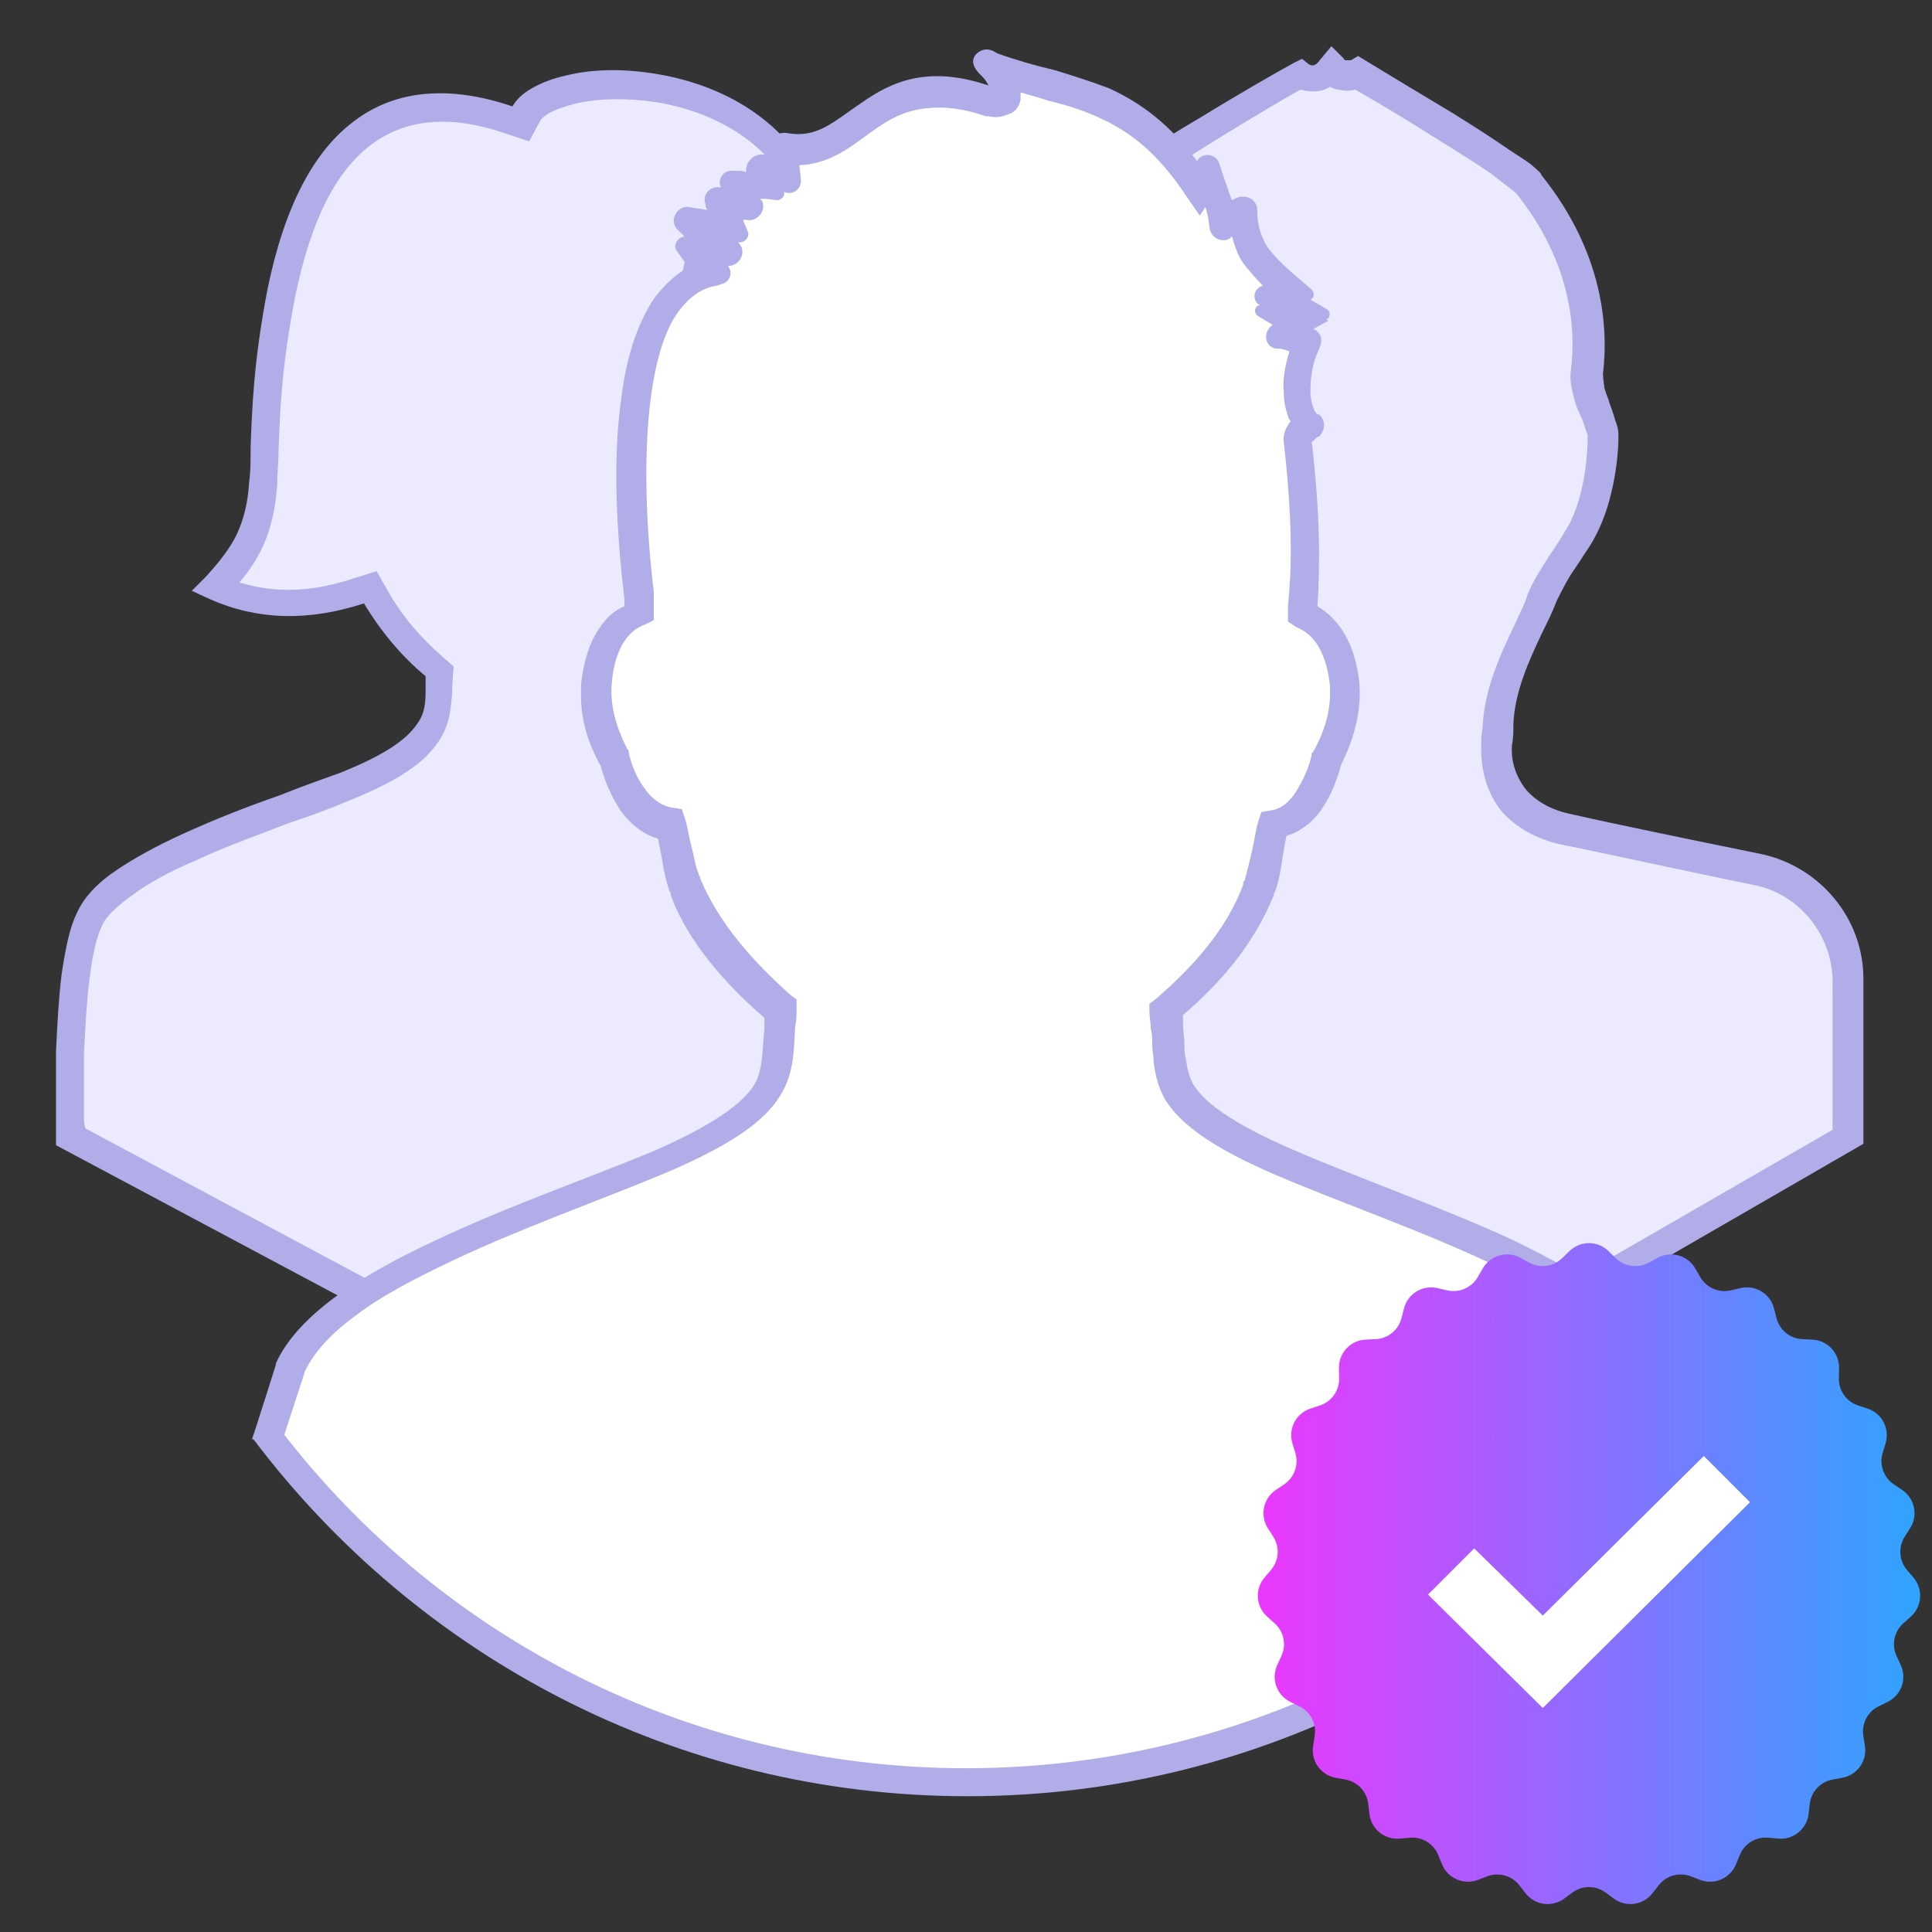 <svg xmlns="http://www.w3.org/2000/svg" width="138" height="138" viewBox="0 0 138 138" fill="none"><rect x="0" y="0" width="138" height="138" fill="#333333" stroke="none"/><g clip-path="url(#clip0_38_3311)"><path d="M24.5 56.2C23.1 56.8 21.7 57.3 20.2 57.9C17.9 58.7 15.6 59.6 13.5 60.6C11.7 61.4 10.1 62.2 8.9 63.1C7.6 64 6.8 64.9 6.4 65.7V65.8C6 66.7 5.7 68.1 5.4 69.9C5.2 71.6 5.1 73.5 5 75.3C5 77.1 5 78.7 5 79.9C5 80.5 5 81 5 81.3L40 100L74.8 81.6H74.9C74.9 81.3 74.9 80.8 75 80.2C75 79 75.1 77.3 75.1 75.5C75.1 73.7 75 71.8 74.8 70C74.6 68.2 74.3 66.8 73.8 65.8C73.4 64.9 72.6 64.1 71.3 63.2C70 62.3 68.5 61.5 66.7 60.7C64.5 59.7 62.2 58.9 59.9 58C58.4 57.4 57 56.9 55.6 56.4C52.3 55 50.6 53.9 49.7 52.5C49.3 51.8 49.1 51.2 49.1 50.6C49.1 50.3 49.1 50 49.1 49.8C49.1 49.5 49.1 49.5 49.1 49.2V49C49.1 48.9 49.1 48.7 49.1 48.5V48L49.5 47.7C50.8 46.6 52 45.3 53 43.7L53.4 43.1L54.1 43.3C57.7 44.1 61.6 44.1 65.1 42.1C62.4 39 61.7 35.4 61.3 31.3C61.2 30.7 61.2 30 61.1 29.4C60.7 25.3 60.3 20.6 58.3 15C56.2 9.5 51.5 7 46.9 6.2C44.6 5.8 42.4 5.9 40.7 6.3C39.8 6.5 39.1 6.8 38.6 7.1C38 7.4 37.7 7.7 37.6 8L37.2 8.8L36.4 8.5C32.3 7.1 28.9 7.4 26.2 9.3C23.5 11.2 21.4 14.9 20.2 20.9C19.2 26 19.1 29.4 19 32C19 32.9 18.9 33.7 18.9 34.4C18.8 35.9 18.5 37.2 17.9 38.6C17.4 39.7 16.6 40.7 15.5 41.8C19.2 43.4 22.6 43.1 25.8 42.1L26.6 41.9L27 42.6C28.1 44.6 29.5 46.2 31.1 47.6L31.5 47.9V48.4C31.5 48.5 31.5 48.6 31.5 48.7C31.5 48.9 31.5 49.1 31.5 49.3C31.5 50.2 31.4 51.3 30.7 52.3C29.6 53.7 27.9 54.9 24.5 56.2Z" fill="#ECEAFF"></path><path d="M50 49.6C50 49.8 50 50.1 50 50.3C50 50.7 50.1 51.3 50.5 51.8C51.2 53 52.9 54 55.9 55.3C57.2 55.8 58.7 56.4 60.1 56.9C62.4 57.8 64.7 58.6 66.9 59.6C68.9 60.5 70.5 61.3 71.7 62.2C73.1 63.2 74.1 64.2 74.5 65.2C75 66.2 75.3 67.7 75.6 69.7C75.8 71.3 75.9 73.2 75.9 75.3C75.9 77.2 75.9 78.9 75.8 80.1C75.8 80.7 75.8 81.2 75.7 81.5V82.1L75.2 82.4L40 101L4 81.8V81.2C4 80.9 4 80.4 4 79.8C4 78.7 4 77 4 75.1C4.1 73 4.2 71.2 4.4 69.6C4.7 67.6 5 66.2 5.5 65.2C6 64.1 6.9 63.1 8.4 62.1C9.6 61.3 11.2 60.4 13.2 59.5C15.4 58.5 17.7 57.6 20 56.8C21.5 56.2 22.9 55.7 24.3 55.2C27.3 54 29 52.9 29.8 51.7C30.4 50.9 30.4 50 30.4 49.2C30.4 49 30.4 48.8 30.4 48.6V48.3C28.7 46.9 27.2 45.1 26 43.1C22 44.4 18.4 44.3 15 42.8L13.7 42.2L14.7 41.2C15.7 40.1 16.4 39.2 16.9 38.2C17.4 37.1 17.7 36 17.8 34.4C17.9 33.7 17.9 32.9 17.9 32C18 29.3 18.1 25.9 19.1 20.7C20.3 14.8 22.4 10.7 25.5 8.5C28.4 6.4 32.2 6.1 36.6 7.6C36.9 7.1 37.3 6.7 38 6.3C38.7 5.9 39.5 5.6 40.4 5.4C42.4 4.9 44.7 4.9 47 5.3C52.8 6.3 57.1 9.6 58.8 14.5C60.8 20.3 61.3 25 61.7 29.2C61.8 29.9 61.8 30.5 61.9 31.1C62.3 34.9 62.9 38.4 65.5 41.3L66.3 42.2L65.2 42.8C61.9 44.6 58 45 53.5 44.1C52.5 45.7 51.2 47.1 49.8 48.3C49.8 48.4 49.8 48.6 49.8 48.7V48.9C49.8 49.1 49.8 49.2 49.8 49.4L50 49.6ZM6.1 80.6L40.1 98.8L73.9 80.9C73.9 80.7 73.9 80.4 73.9 80C73.9 78.9 74 77.2 74 75.3C74 73.2 73.9 71.4 73.7 69.9C73.4 67.7 73.1 66.6 72.8 66.1C72.5 65.4 71.7 64.7 70.6 63.9C69.5 63.1 68 62.3 66.2 61.5C64.1 60.5 61.7 59.7 59.5 58.8C58 58.2 56.6 57.7 55.2 57.1C51.7 55.7 49.8 54.4 48.9 52.8C48.3 51.9 48.2 51 48.1 50.4C48.1 50.1 48.1 49.8 48 49.5V49.4C48 49.2 48 49.2 48 49V48.8C48 48.7 48 48.5 48 48.4L47.9 47.4L48.7 46.7C49.9 45.7 51.1 44.4 52 43L52.8 41.8L54.2 42.1C57.7 42.9 60.8 42.7 63.4 41.6C61.1 38.5 60.5 34.9 60.2 31.3C60.1 30.7 60.1 30 60 29.4C59.6 25.3 59.2 20.8 57.2 15.2C55.1 9.2 49.3 7.7 46.9 7.3C44.9 7 42.8 7 41.1 7.4C40.4 7.6 39.7 7.8 39.2 8.1C38.7 8.4 38.6 8.6 38.6 8.6L37.8 10.1L36 9.5C32.2 8.2 29.1 8.5 26.7 10.2C24 12.1 22.2 15.8 21.1 21.1C20.1 26.2 20 29.4 19.9 32.1C19.9 33 19.8 33.8 19.8 34.6C19.7 35.9 19.5 37.5 18.7 39.2C18.3 40 17.8 40.8 17.1 41.6C19.7 42.4 22.3 42.3 25.3 41.3L26.9 40.8L27.7 42.2C28.7 44 30.1 45.6 31.6 46.9L32.4 47.6L32.3 49C32.3 49.2 32.3 49.3 32.3 49.5C32.2 50.4 32.2 51.7 31.3 53C30.3 54.5 28.4 55.8 24.9 57.2C23.5 57.8 22.1 58.3 20.6 58.8C18.3 59.7 16 60.5 13.9 61.5C12 62.3 10.6 63.1 9.5 63.9C8.4 64.7 7.6 65.4 7.3 66.1C6.9 66.9 6.6 68.2 6.4 69.9C6.2 71.4 6.1 73.2 6 75.2C6 77 6 78.7 6 79.8C6 80.1 6 80.3 6.1 80.6Z" fill="#B1ADE8"></path><path d="M114.6 31.101C114.6 31.001 114.6 30.801 114.5 30.501C114.4 30.201 114.3 29.801 114.1 29.301C113.9 28.901 113.8 28.401 113.6 28.001C113.5 27.601 113.4 27.101 113.4 26.601C114.3 19.501 110.4 14.501 109.2 13.101C109.1 13.001 108.9 12.801 108.5 12.501C108.1 12.201 107.7 11.901 107.1 11.501C106 10.701 104.6 9.801 103.2 9.001C100.7 7.501 98.2 6.001 96.9 5.201C96.3 5.601 95.5 5.501 95.1 4.801L95 4.901C94.5 5.501 93.6 5.601 93 5.101C91.7 5.801 89.1 7.401 86.6 8.901C85.2 9.801 83.8 10.701 82.7 11.401C82.1 11.801 81.7 12.101 81.3 12.401C80.9 12.701 80.7 12.901 80.6 13.001C79.4 14.401 75.5 19.401 76.4 26.501C76.5 27.001 76.3 27.501 76.2 27.901C76.1 28.301 75.9 28.801 75.7 29.201C75.5 29.601 75.4 30.001 75.3 30.401C75.2 30.801 75.2 31.001 75.2 31.001C75.2 31.001 75.2 31.301 75.2 31.401C75.2 32.001 75.3 35.501 76.7 38.001C77 38.601 77.4 39.101 77.7 39.701C77.8 39.901 77.9 40.101 78.1 40.301C78.6 41.101 79.1 41.901 79.5 42.801C79.8 43.501 80.1 44.201 80.5 45.001C81.5 47.101 82.6 49.501 82.7 52.001C82.7 52.801 82.8 53.701 82.8 54.401C82.9 56.901 81.4 58.701 79.2 59.501C76.7 60.401 72.9 61.601 68.5 62.501C64.3 63.301 61 66.901 61 71.001V76.801C61 79.701 62.5 82.301 65 83.701L92.3 99.401C94.8 100.801 97.8 100.801 100.3 99.401L132 81.301V70.101C132 66.301 129.3 63.001 125.5 62.201C120.6 61.201 115.2 60.001 111.7 59.301C110.3 59.001 109 58.301 108.2 57.301C107.3 56.301 106.9 54.901 107 53.401C107 52.901 107 52.401 107.1 51.901C107.2 49.401 108.3 47.001 109.3 44.901C109.6 44.201 110 43.401 110.3 42.701C110.7 41.801 111.2 41.001 111.7 40.201C111.8 40.001 111.9 39.801 112.1 39.601C112.5 39.001 112.8 38.501 113.1 37.901C114.5 35.401 114.6 31.901 114.7 31.301C114.5 31.301 114.6 31.101 114.6 31.101Z" fill="#ECEAFF"></path><path d="M96.3 101.601C94.7 101.601 93.2 101.201 91.8 100.401L64.5 84.701C61.7 83.101 60 80.101 60 76.901V71.001C60 66.501 63.5 62.401 68.3 61.401C72.7 60.501 76.5 59.301 78.9 58.501C80.9 57.801 81.9 56.301 81.9 54.401C81.9 53.601 81.8 52.801 81.8 52.001C81.7 49.701 80.7 47.501 79.7 45.401C79.4 44.701 79 43.901 78.7 43.201C78.4 42.401 77.9 41.601 77.4 40.901L77 40.201C76.6 39.701 76.3 39.101 75.9 38.501C74.4 35.801 74.2 32.201 74.2 31.501C74.2 31.401 74.2 31.201 74.2 31.201C74.2 31.001 74.2 30.701 74.4 30.201C74.5 29.801 74.7 29.501 74.8 29.001V28.901C75 28.501 75.1 28.101 75.2 27.701C75.2 27.501 75.4 27.101 75.3 26.701C74.9 23.301 75.3 18.001 79.7 12.501C79.8 12.301 80.1 12.101 80.5 11.801C80.9 11.501 81.4 11.201 81.9 10.801C82.9 10.101 84.2 9.301 85.9 8.301C88.5 6.701 91.3 5.101 92.4 4.501L93 4.201L93.5 4.601C93.7 4.701 93.9 4.701 94.1 4.501L95.1 3.301L96 4.201C96 4.301 96.1 4.301 96.2 4.301C96.3 4.301 96.4 4.301 96.5 4.301L97 4.001L97.5 4.301C98.8 5.101 101.3 6.601 103.8 8.101C105.4 9.101 106.8 10.001 107.8 10.701C108.4 11.101 108.9 11.401 109.3 11.701C109.9 12.201 110.1 12.401 110.1 12.501C114.5 18.001 114.9 23.301 114.5 26.701C114.5 27.101 114.6 27.601 114.6 27.701C114.7 28.101 114.9 28.501 115 28.901C115.2 29.401 115.3 29.801 115.4 30.101C115.6 30.601 115.6 30.901 115.6 31.101C115.6 31.201 115.6 31.301 115.6 31.401C115.6 32.101 115.4 35.701 113.9 38.401C113.6 39.001 113.2 39.501 112.9 40.001L112.5 40.601C112 41.301 111.6 42.101 111.2 42.901C110.9 43.701 110.5 44.501 110.2 45.101C109.2 47.201 108.2 49.401 108.1 51.701C108.1 52.201 108.1 52.701 108 53.201C107.9 54.401 108.3 55.501 109 56.401C109.7 57.201 110.7 57.801 112 58.101C115.5 58.901 120.9 60.001 125.8 61.001C130 61.901 133.1 65.601 133.1 69.901V81.701L100.9 100.301C99.4 101.201 97.9 101.601 96.3 101.601ZM76.2 31.001C76.2 31.101 76.2 31.301 76.2 31.401C76.2 31.801 76.3 35.101 77.6 37.501C77.9 38.001 78.3 38.601 78.6 39.101L79 39.701C79.5 40.501 80.1 41.401 80.5 42.401C80.8 43.101 81.1 43.801 81.4 44.501C82.5 46.801 83.5 49.201 83.7 51.901C83.7 52.701 83.8 53.601 83.8 54.401C83.9 57.201 82.2 59.601 79.5 60.501C77 61.401 73.1 62.601 68.6 63.501C64.7 64.301 61.9 67.501 61.9 71.101V76.901C61.9 79.401 63.2 81.701 65.4 83.001L92.7 98.701C94.9 99.901 97.5 99.901 99.7 98.701L130.9 80.701V70.101C130.9 66.801 128.5 63.801 125.2 63.201C120.3 62.201 114.9 61.001 111.4 60.301C109.7 59.901 108.3 59.101 107.3 58.001C106.3 56.801 105.8 55.201 105.8 53.501C105.8 53.001 105.8 52.501 105.9 52.001C106 49.301 107.1 46.901 108.2 44.601C108.5 43.901 108.9 43.201 109.1 42.501C109.5 41.501 110.1 40.601 110.6 39.801L111 39.201C111.4 38.601 111.7 38.101 112 37.601C113.3 35.301 113.4 31.901 113.4 31.501C113.4 31.401 113.4 31.201 113.4 31.101C113.4 31.101 113.4 31.001 113.3 30.801C113.2 30.501 113.1 30.101 112.9 29.701C112.7 29.301 112.5 28.801 112.4 28.301C112.3 27.901 112.1 27.201 112.2 26.501C112.6 23.401 112.2 18.701 108.3 13.801C108.3 13.801 108.2 13.701 107.8 13.401C107.4 13.101 107 12.801 106.5 12.401C105.5 11.701 104.2 10.901 102.6 9.901C100.4 8.501 98.2 7.201 96.8 6.401C96.4 6.501 96 6.501 95.6 6.401C95.4 6.401 95.2 6.301 95 6.201C94.4 6.601 93.6 6.601 92.9 6.401C91.6 7.101 89.3 8.501 87 9.901C85.4 10.901 84.1 11.701 83.1 12.401C82.6 12.801 82.1 13.101 81.8 13.401C81.4 13.701 81.3 13.801 81.3 13.801C78.1 17.801 76.8 22.101 77.3 26.501C77.4 27.201 77.2 27.901 77.1 28.301C77 28.701 76.8 29.201 76.6 29.601V29.701C76.4 30.101 76.3 30.501 76.2 30.801C76.3 30.901 76.3 31.001 76.2 31.001Z" fill="#B1ADE8"></path><path d="M19.5 103.801L20.4 99.301L22.9 95.101L31.4 89.601L42.2 84.901L50.6 81.201L54.3 78.501L55.7 75.801L56.2 72.201L55 71.001L51.5 66.801L48.9 61.901L48.2 59.001L46 58.201L43.3 52.801L43 47.201L43.9 44.701L45.7 43.701V40.201L45.1 27.801L47.1 22.601L49.9 19.901L52.2 14.701L55.3 12.001L57.2 10.601L61.9 8.901L64.6 6.901L68 6.401C68 6.401 70.1 6.901 70.3 7.001C70.5 7.001 72.1 7.001 72.1 7.001L71.1 5.301L75.9 6.301L82 9.301L85.6 14.001L87.5 15.001L88.8 16.601L90.1 19.101L91.7 20.801L92.9 23.801V27.701L93.5 30.501L92.8 35.601L93.6 39.901L93.4 42.001L93.3 43.501L95.1 45.801C95.1 45.801 96.1 47.801 96.1 48.001C96.1 48.201 96.3 51.601 96.3 51.601L94.7 55.001L93.5 58.001L90.9 58.901L90.5 61.901L88 66.501L86.8 68.901L84.8 70.901L83.8 72.201L83.7 74.701L84.2 76.901L85.6 78.901L88.6 81.001L98.7 85.601L108 89.701L112.3 91.601L114 100.101C114 100.101 115.3 109.501 114.4 109.401C114.2 109.401 99 120.301 96.7 121.301C91.2 123.601 85.7 126.301 78.2 127.001C65.4 128.101 58.4 126.501 49.6 124.101C44 122.601 33.1 116.701 33.1 116.701L19.5 103.801Z" fill="white"></path><path d="M120 101.7L118.1 102.2L117.9 101.2L117 98.1C116.4 96.7 115.1 95.4 113.3 94.1C111.5 92.8 109.3 91.6 106.8 90.4C101.8 88 96 86 91.3 84C86.6 82 84.3 80.3 83.2 78.5C82.7 77.6 82.5 76.7 82.4 75.8C82.4 75.4 82.3 75 82.3 74.6C82.3 74.2 82.3 73.8 82.2 73.5C82.2 73.1 82.1 72.6 82.1 72.2V71.7L82.5 71.4C85.2 69.1 87.6 66.4 88.8 63.2C88.8 63.2 88.8 63.2 88.8 63.1C88.8 63 88.8 63 88.9 62.9C89 62.5 89.2 61.8 89.4 60.9C89.6 60.1 89.7 59.2 89.9 58.6L90.1 58L90.7 57.9C91.5 57.8 92.1 57.3 92.6 56.5C93.1 55.7 93.5 54.8 93.7 53.9V53.8L93.8 53.7C94.2 53 95 51.4 95 49.6C95 49.4 95 49.2 95 49C94.7 46.2 93.6 45.2 92.6 44.8L92 44.4V43.7C92 43.6 92 43.4 92 43.3V43.2C92.3 40.4 92.3 36.9 91.7 31.6C91.6 31 91.9 30.5 92.1 30.2L92.2 30.1C92.1 30 92 29.8 92 29.7C91.8 29.2 91.7 28.6 91.7 28C91.6 27.1 91.8 26.1 92.1 25.1C91.8 25 91.6 24.9 91.3 24.9H91.1C90.3 24.7 90.2 23.7 90.9 23.2L89.9 22.6C89.5 22.4 89.6 21.8 90 21.8C89.4 21.5 89.5 20.6 90.2 20.4C89.7 19.9 89.2 19.3 88.8 18.8C88.4 18.2 88.2 17.6 88 16.9C88 16.9 87.9 16.9 87.9 17C87.3 17.4 86.5 17 86.4 16.3C86.3 15.4 86.2 15.1 86.1 14.8L85.7 15.4L84.8 14.1C82.7 10.9 80.7 9.4 78.5 8.4C77.4 7.9 76.2 7.5 74.9 7.2C74.3 7 73.6 6.8 72.9 6.6C72.9 6.8 72.9 6.9 72.9 7.1C72.8 7.7 72.4 8.1 71.9 8.2C71.5 8.4 71 8.4 70.6 8.3H70.5H70.4C68.4 7.6 66.9 7.6 65.7 7.8C64.5 8 63.6 8.5 62.7 9.1C61.2 10.1 59.6 11.7 57.1 11.8L57.2 12.8C57.3 13.5 56.6 14 56 13.7C56.1 14 55.8 14.3 55.5 14.3L54.7 14.2C54.6 14.2 54.5 14.2 54.3 14.2C54.3 14.2 54.3 14.3 54.4 14.3C54.8 15 54.1 15.9 53.3 15.7C53.2 15.7 53.2 15.7 53.1 15.7V15.8L53.4 16.5C53.6 16.9 53.2 17.4 52.7 17.3C53.4 17.9 52.9 19 52 19C52.4 19.5 52.1 20.2 51.5 20.3L51.2 20.4C49.9 20.6 48.9 21.5 48.1 22.8C47.3 24.2 46.8 26.1 46.5 28.3C45.9 32.8 46.2 38.1 46.7 42.3V42.4C46.7 42.6 46.7 42.9 46.7 43.1C46.7 43.3 46.7 43.4 46.7 43.6V44.3L46.1 44.6C45.5 44.8 45 45.2 44.6 45.8C44.2 46.4 43.8 47.4 43.7 48.8C43.5 50.8 44.4 52.7 44.8 53.5L44.9 53.6V53.7C45.1 54.7 45.5 55.6 46.1 56.4C46.6 57.1 47.3 57.6 48.1 57.7L48.7 57.8L48.9 58.4C49.1 58.9 49.2 59.8 49.4 60.5C49.6 61.3 49.7 62 49.9 62.4C49.9 62.5 49.9 62.5 50 62.6V62.7C51.3 65.9 53.8 68.7 56.5 71.1L56.9 71.4V71.9C56.9 72.4 56.9 72.9 56.8 73.3C56.7 74.7 56.8 76.6 55.7 78.3C54.6 80.1 52.2 81.8 47.5 83.8C42.7 85.8 37 87.8 32 90.2C29.5 91.4 27.2 92.6 25.5 93.9C23.7 95.2 22.5 96.5 21.8 97.9L20.4 102.2L20.1 103.2L18 102.8L18.3 101.9L19.7 97.5V97.4C20.5 95.6 22.1 94 24 92.6C26 91.2 28.3 89.9 30.9 88.7C35.9 86.3 41.9 84.2 46.5 82.3C51.1 80.3 53 78.8 53.8 77.6C54.2 77 54.3 76.4 54.4 75.8C54.5 75.1 54.5 74.4 54.6 73.5C54.6 73.2 54.6 72.9 54.6 72.7C53.2 71.5 51.9 70.2 50.7 68.7C49.5 67.2 48.5 65.6 47.9 63.9V63.8C47.9 63.7 47.8 63.7 47.8 63.6C47.6 63 47.4 62.2 47.3 61.4C47.2 60.9 47.1 60.4 47 59.9C45.9 59.6 45 58.8 44.4 58C43.7 57 43.2 55.8 42.9 54.7C42.4 53.8 41.5 52 41.5 49.7C41.5 49.4 41.5 49.2 41.5 48.9C41.7 47.2 42.1 45.9 42.8 44.9C43.3 44.1 43.9 43.6 44.6 43.3V42.8C44.1 38.5 43.7 33 44.4 28.3C44.7 25.9 45.3 23.8 46.3 22C46.9 20.9 47.8 20 48.8 19.3C48.8 19 48.9 18.9 48.9 18.7L48.4 18C48 17.6 48.4 16.9 48.9 16.9L48.5 16.5C47.7 15.9 48.3 14.6 49.3 14.8C49.7 14.9 50.1 14.9 50.5 15C50.5 14.9 50.4 14.8 50.4 14.7V14.6C50.1 13.9 50.8 13.2 51.5 13.4C51.2 12.8 51.7 12.1 52.4 12.2H52.6C52.8 12.2 53.1 12.2 53.3 12.3C53.2 11.5 54 10.8 54.8 11.1C54.9 11.1 55 11.2 55 11.2V10.6C54.9 9.9 55.5 9.4 56.2 9.5C58.4 9.9 59.5 8.7 61.6 7.3C62.6 6.6 63.8 5.9 65.3 5.6C66.8 5.3 68.5 5.4 70.6 6.1C70.5 5.9 70.4 5.7 70.1 5.4C70.1 5.4 69 4.5 69.8 3.8C70.5 3.2 71.2 3.8 71.2 3.8C72.6 4.3 74 4.7 75.3 5C76.6 5.4 77.9 5.8 79.2 6.3C81.4 7.3 83.5 8.8 85.5 11.5C85.9 10.8 86.9 11 87.1 11.7L87.2 12C87.5 13 87.7 13.4 87.8 13.8C87.9 14 87.9 14.1 88 14.3C88.1 14.3 88.1 14.2 88.2 14.2C88.9 13.8 89.8 14.2 89.8 15C89.8 16.2 90.1 16.9 90.5 17.6C91 18.3 91.7 19 92.9 20L93.7 20.7C93.9 20.9 93.9 21.3 93.6 21.4L94.8 22.1C95.1 22.3 95 22.8 94.7 22.8L94.9 22.9L93.8 23.5C94.3 23.7 94.5 24.2 94.3 24.7L94.2 25C93.7 26 93.6 27.1 93.6 28C93.6 28.4 93.7 28.8 93.8 29.1C93.9 29.4 94 29.5 94.1 29.6H94.2C94.7 30 94.7 30.7 94.2 31.2H94.1C94 31.3 93.9 31.4 93.8 31.5C93.7 31.5 93.7 31.6 93.7 31.6C94.3 36.8 94.3 40.3 94.1 43.3C95.6 44.2 96.8 45.9 97.1 48.8C97.3 51.4 96.3 53.6 95.8 54.6C95.5 55.7 95.1 56.8 94.4 57.8C93.8 58.7 92.9 59.4 91.9 59.7C91.8 60.1 91.7 60.7 91.6 61.3C91.5 62.1 91.3 63.1 91.1 63.6C91.1 63.6 91.1 63.7 91 63.8V63.9C89.6 67.4 87.2 70.2 84.5 72.5C84.5 72.7 84.5 73 84.5 73.2C84.5 73.7 84.6 74.1 84.6 74.5C84.6 74.9 84.6 75.3 84.7 75.6C84.8 76.3 84.9 76.8 85.2 77.4C85.9 78.6 87.7 80.1 92.3 82.1C96.9 84.1 102.9 86.2 107.9 88.5C110.4 89.7 112.8 91 114.8 92.4C116.7 93.8 118.3 95.4 119.1 97.2V97.3V97.4L119.9 100.7L120 101.7Z" fill="#B1ADE8"></path><path d="M118.802 101.102C107.502 116.402 89.402 126.302 69.002 126.302C48.402 126.302 30.102 116.202 18.902 100.602C18.802 101.202 18.602 101.902 18.302 102.402C18.202 102.502 18.102 102.702 18.102 102.802C29.802 118.302 48.302 128.302 69.102 128.302C90.102 128.302 108.802 118.102 120.402 102.402C119.802 102.002 119.202 101.502 118.802 101.102Z" fill="#B1ADE8"></path><path d="M112.103 89.364C112.88 88.605 114.12 88.605 114.897 89.364L115.411 89.865C116.04 90.479 116.996 90.61 117.767 90.189L118.397 89.845C119.35 89.324 120.544 89.659 121.087 90.598L121.447 91.22C121.887 91.981 122.772 92.365 123.628 92.168L124.328 92.006C125.386 91.762 126.445 92.406 126.715 93.458L126.893 94.153C127.112 95.004 127.86 95.613 128.738 95.654L129.455 95.687C130.54 95.737 131.386 96.644 131.362 97.729L131.347 98.447C131.327 99.326 131.884 100.114 132.718 100.39L133.4 100.615C134.431 100.956 135.001 102.057 134.685 103.096L134.476 103.783C134.221 104.624 134.544 105.533 135.273 106.024L135.868 106.425C136.769 107.031 137.021 108.246 136.437 109.161L136.05 109.766C135.577 110.506 135.643 111.469 136.213 112.138L136.678 112.685C137.381 113.512 137.297 114.749 136.487 115.473L135.952 115.951C135.296 116.537 135.1 117.481 135.468 118.279L135.768 118.932C136.223 119.918 135.807 121.086 134.833 121.564L134.188 121.88C133.399 122.267 132.955 123.124 133.094 123.992L133.207 124.701C133.379 125.773 132.664 126.786 131.596 126.984L130.89 127.114C130.026 127.274 129.367 127.979 129.267 128.852L129.185 129.566C129.061 130.644 128.099 131.427 127.017 131.329L126.302 131.264C125.427 131.185 124.603 131.686 124.27 132.5L123.999 133.164C123.588 134.17 122.451 134.664 121.436 134.278L120.765 134.022C119.944 133.71 119.015 133.97 118.475 134.664L118.034 135.231C117.368 136.088 116.139 136.257 115.266 135.611L114.689 135.184C113.982 134.662 113.018 134.662 112.311 135.184L111.734 135.611C110.861 136.257 109.632 136.088 108.966 135.231L108.525 134.664C107.985 133.97 107.056 133.71 106.235 134.022L105.564 134.278C104.549 134.664 103.412 134.17 103.001 133.164L102.73 132.5C102.397 131.686 101.573 131.185 100.698 131.264L99.983 131.329C98.901 131.427 97.939 130.644 97.815 129.566L97.733 128.852C97.633 127.979 96.974 127.274 96.11 127.114L95.404 126.984C94.336 126.786 93.621 125.773 93.793 124.701L93.906 123.992C94.045 123.124 93.601 122.267 92.812 121.88L92.167 121.564C91.192 121.086 90.777 119.918 91.232 118.932L91.532 118.279C91.9 117.481 91.704 116.537 91.048 115.951L90.513 115.473C89.703 114.749 89.619 113.512 90.322 112.685L90.787 112.138C91.357 111.469 91.423 110.506 90.95 109.766L90.563 109.161C89.979 108.246 90.231 107.031 91.132 106.425L91.727 106.024C92.456 105.533 92.779 104.624 92.524 103.783L92.315 103.096C91.999 102.057 92.569 100.956 93.6 100.615L94.282 100.39C95.116 100.114 95.673 99.326 95.653 98.447L95.638 97.729C95.614 96.644 96.46 95.737 97.545 95.687L98.262 95.654C99.14 95.613 99.888 95.004 100.107 94.153L100.285 93.458C100.555 92.406 101.614 91.762 102.672 92.006L103.372 92.168C104.228 92.365 105.113 91.981 105.553 91.22L105.913 90.598C106.456 89.659 107.65 89.324 108.603 89.845L109.233 90.189C110.004 90.61 110.96 90.479 111.589 89.865L112.103 89.364Z" fill="url(#paint0_linear_38_3311)"></path><path fill-rule="evenodd" clip-rule="evenodd" d="M110.2 115.4L121.7 104L125 107.3L110.2 122L102 113.9L105.3 110.6L110.2 115.4Z" fill="white"></path></g><defs><linearGradient id="paint0_linear_38_3311" x1="89" y1="112.5" x2="138" y2="112.5" gradientUnits="userSpaceOnUse"><stop stop-color="#EF35FF"></stop><stop offset="1" stop-color="#2BA6FF"></stop></linearGradient><clipPath id="clip0_38_3311"><rect width="138" height="138" fill="white"></rect></clipPath></defs></svg>